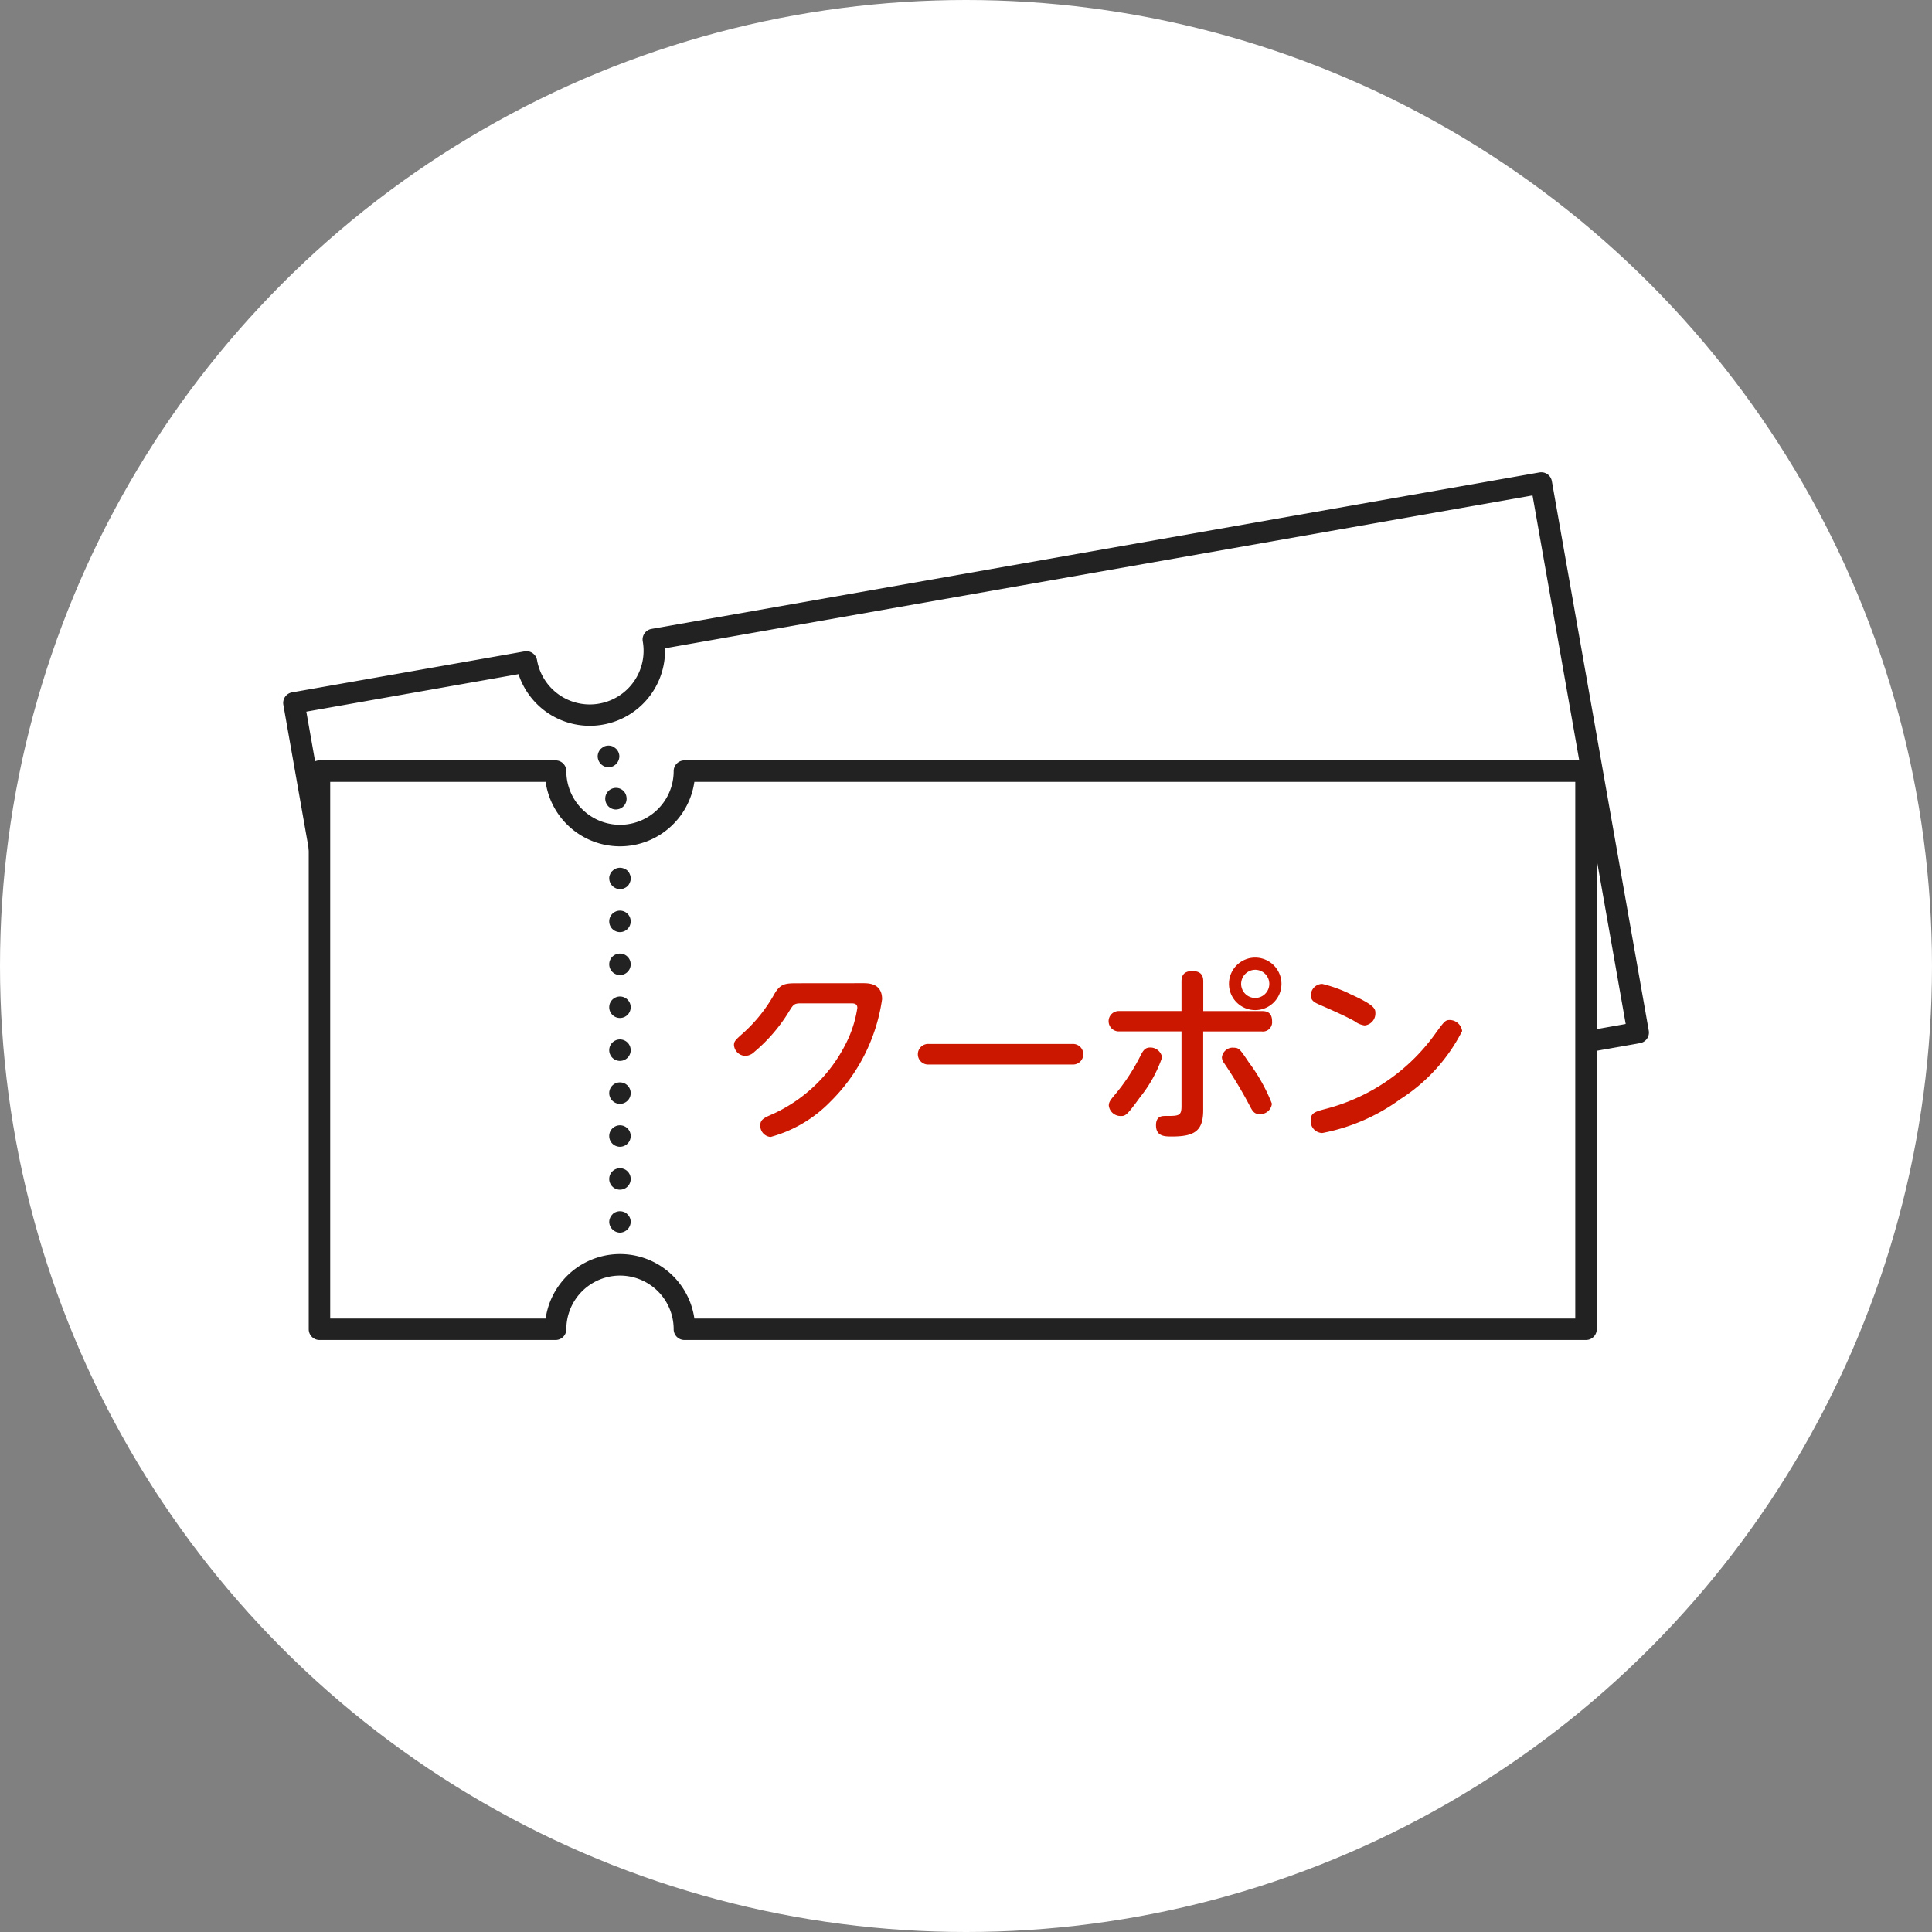 <svg xmlns="http://www.w3.org/2000/svg" xmlns:xlink="http://www.w3.org/1999/xlink" width="90" height="90" viewBox="0 0 90 90"><rect x="0" y="0" width="90" height="90" fill="#808080" stroke="none"/><defs><clipPath id="a"><rect width="63.618" height="40.422" transform="translate(0 0)" fill="none"/></clipPath></defs><g transform="translate(-675 -1312)"><circle cx="45" cy="45" r="45" transform="translate(675 1312)" fill="#fff"/><g transform="translate(688.191 1334)"><g clip-path="url(#a)"><path d="M58.6,0A.5.5,0,0,1,59.1.413l4.515,25.6a.5.5,0,0,1-.406.579L21.844,33.89a.5.5,0,0,1-.579-.406,2.5,2.5,0,0,0-2.458-2.066,2.53,2.53,0,0,0-.438.039,2.5,2.5,0,0,0-2.028,2.9.5.5,0,0,1-.406.579L5.1,36.842a.5.5,0,0,1-.579-.406L.008,10.832a.5.5,0,0,1,.406-.579l10.833-1.91a.5.5,0,0,1,.579.406,2.494,2.494,0,0,0,2.458,2.066,2.526,2.526,0,0,0,.438-.039,2.5,2.5,0,0,0,2.029-2.9.5.5,0,0,1,.406-.579L58.517.008A.5.5,0,0,1,58.6,0ZM62.54,25.7,58.2,1.079,17.787,8.2a3.5,3.5,0,0,1-2.892,3.556,3.527,3.527,0,0,1-.611.054,3.491,3.491,0,0,1-3.321-2.406L1.079,11.151l4.341,24.62L15.3,34.028a3.5,3.5,0,0,1,2.891-3.556,3.531,3.531,0,0,1,.612-.054,3.492,3.492,0,0,1,3.322,2.406Z" fill="#222"/><path d="M15.151,13.741a.67.67,0,0,1-.19-.039.614.614,0,0,1-.161-.11.535.535,0,0,1-.149-.351.514.514,0,0,1,.149-.359,1.021,1.021,0,0,1,.161-.111.526.526,0,0,1,.39,0,.919.919,0,0,1,.159.111.507.507,0,0,1,.151.359.528.528,0,0,1-.151.351.573.573,0,0,1-.159.11.677.677,0,0,1-.2.039" fill="#222"/><path d="M17.09,27.111a.508.508,0,0,1,.41-.58.5.5,0,0,1,.58.41.5.5,0,0,1-.41.58h-.08a.513.513,0,0,1-.5-.41m-.34-1.969a.5.5,0,1,1,.571.41H17.24a.494.494,0,0,1-.49-.41m-.349-1.97a.5.5,0,1,1,.58.41h-.09a.494.494,0,0,1-.49-.41M16.05,21.2a.5.5,0,0,1,.41-.58.5.5,0,0,1,.58.409.512.512,0,0,1-.41.58h-.09a.494.494,0,0,1-.49-.409m-.35-1.971a.515.515,0,0,1,.411-.58.5.5,0,0,1,.58.411.507.507,0,0,1-.41.58h-.09a.51.51,0,0,1-.491-.411m-.339-1.969a.5.5,0,0,1,.4-.58.5.5,0,0,1,.58.41.5.5,0,0,1-.409.58c-.021,0-.051.01-.08.01a.494.494,0,0,1-.49-.42m-.351-1.97a.5.5,0,0,1,.41-.58.49.49,0,0,1,.57.41.5.5,0,0,1-.4.58c-.029,0-.059.01-.09.01a.5.5,0,0,1-.49-.42" fill="#222"/><path d="M17.931,29.491a.5.5,0,0,1-.351-.14.6.6,0,0,1-.109-.17.4.4,0,0,1-.04-.19.426.426,0,0,1,.04-.189.559.559,0,0,1,.109-.161.475.475,0,0,1,.161-.11.5.5,0,0,1,.379,0,.612.612,0,0,1,.17.11.5.5,0,0,1,.141.35.416.416,0,0,1-.04.19.6.6,0,0,1-.1.17.52.52,0,0,1-.359.14" fill="#222"/><path d="M12.691,13.922h-11v26h11a3,3,0,0,1,6,0h42v-26h-42a3,3,0,1,1-6,0" fill="#fff"/><path d="M1.691,13.422h11a.5.5,0,0,1,.5.5,2.5,2.5,0,0,0,5,0,.5.5,0,0,1,.5-.5h42a.5.5,0,0,1,.5.5v26a.5.5,0,0,1-.5.5h-42a.5.5,0,0,1-.5-.5,2.5,2.5,0,0,0-5,0,.5.5,0,0,1-.5.5h-11a.5.5,0,0,1-.5-.5v-26A.5.5,0,0,1,1.691,13.422Zm10.536,1H2.191v25H12.227a3.5,3.5,0,0,1,6.929,0H60.191v-25H19.155a3.5,3.5,0,0,1-6.929,0Z" fill="#222"/><path d="M15.689,19.421a.513.513,0,0,1-.5-.5.406.406,0,0,1,.04-.19.358.358,0,0,1,.11-.161.491.491,0,0,1,.539-.109.442.442,0,0,1,.271.27.406.406,0,0,1,.04.19.4.4,0,0,1-.04.189.445.445,0,0,1-.1.161.472.472,0,0,1-.171.11.4.4,0,0,1-.189.04" fill="#222"/><path d="M15.189,32.921a.5.5,0,1,1,1,0,.5.5,0,1,1-1,0m0-2a.5.5,0,1,1,.5.5.5.5,0,0,1-.5-.5m0-2a.5.5,0,1,1,.5.5.5.5,0,0,1-.5-.5m0-2a.5.5,0,1,1,.5.5.5.5,0,0,1-.5-.5m0-2a.5.5,0,1,1,.5.5.5.5,0,0,1-.5-.5m0-2a.5.5,0,1,1,.5.5.5.5,0,0,1-.5-.5m0-2a.5.5,0,1,1,1,0,.5.5,0,1,1-1,0" fill="#222"/><path d="M15.689,35.421a.513.513,0,0,1-.5-.5.514.514,0,0,1,.15-.351.356.356,0,0,1,.16-.109.5.5,0,0,1,.379,0,.359.359,0,0,1,.161.109.473.473,0,0,1,.15.351.513.513,0,0,1-.5.5" fill="#222"/><path d="M27,23.8c.266,0,.9,0,.9.745a8.371,8.371,0,0,1-2.412,4.778,6.13,6.13,0,0,1-2.783,1.64.523.523,0,0,1-.479-.531c0-.284.168-.356.612-.55a7.12,7.12,0,0,0,3.484-3.493,5.479,5.479,0,0,0,.425-1.437c0-.213-.168-.213-.318-.213H24.113c-.319,0-.354.063-.576.426A7.656,7.656,0,0,1,21.95,27a.632.632,0,0,1-.417.187A.547.547,0,0,1,21,26.685c0-.178.07-.24.416-.55A7.076,7.076,0,0,0,22.89,24.29c.284-.478.514-.487,1.09-.487Z" fill="#cc1700"/><path d="M36.762,26.631a.48.48,0,1,1,0,.958H30.077a.48.48,0,1,1,0-.958Z" fill="#cc1700"/><path d="M41.848,23.714c0-.23.08-.479.5-.479.381,0,.514.178.514.479V25.1H45.58c.16,0,.488,0,.488.478a.431.431,0,0,1-.488.47H42.859v3.67c0,.967-.408,1.224-1.455,1.224-.336,0-.744,0-.744-.524,0-.433.284-.433.444-.433.62,0,.744,0,.744-.461V26.046h-2.89a.475.475,0,1,1,0-.948h2.89ZM38.461,29.5c0-.168.1-.283.239-.452a9.327,9.327,0,0,0,1.26-1.914c.115-.222.212-.337.425-.337a.553.553,0,0,1,.559.461,6.131,6.131,0,0,1-1.02,1.844c-.638.886-.691.886-.913.886a.55.55,0,0,1-.55-.488m5.808-2.694c.257,0,.3.061.709.674a8.251,8.251,0,0,1,1.081,1.932.54.54,0,0,1-.568.487c-.248,0-.328-.124-.461-.38a20.73,20.73,0,0,0-1.2-2,.457.457,0,0,1-.1-.265.513.513,0,0,1,.533-.452m2.242-2.971a1.223,1.223,0,1,1-1.223-1.223,1.226,1.226,0,0,1,1.223,1.223m-1.879,0a.656.656,0,1,0,.656-.655.66.66,0,0,0-.656.655" fill="#cc1700"/><path d="M54.922,26.029a8.143,8.143,0,0,1-2.88,3.173,9.029,9.029,0,0,1-3.635,1.578.552.552,0,0,1-.541-.584c0-.356.195-.409.736-.55A9.086,9.086,0,0,0,53.709,26.1c.389-.531.433-.585.646-.585a.594.594,0,0,1,.567.515M49.692,24.3c1.18.531,1.188.7,1.188.9a.557.557,0,0,1-.5.568.945.945,0,0,1-.452-.187c-.4-.23-1.107-.541-1.675-.789-.177-.08-.381-.169-.381-.426a.538.538,0,0,1,.532-.532,6.189,6.189,0,0,1,1.285.462" fill="#cc1700"/></g></g></g></svg>